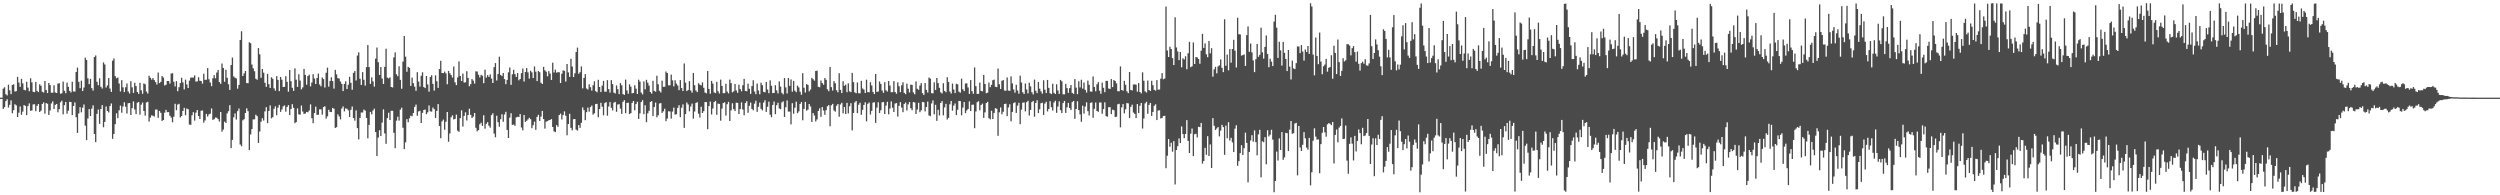 <?xml version="1.0" encoding="UTF-8"?>
<svg xmlns="http://www.w3.org/2000/svg" width="1920" height="150">
  <path d="M0 75.000h1v1.000H0zM1 74.989h1v1.000H1zM2 68.068h1v15.593H2zM3 67.003h1v15.318H3zM4 72.326h1v5.361H4zM5 73.253h1v2.997H5zM6 65.028h1v17.563H6zM7 69.380h1v11.112H7zM8 72.311h1v4.809H8zM9 65.243h1v21.743H9zM10 64.789h1v19.833H10zM11 70.304h1v9.784H11zM12 70.002h1v10.944H12zM13 58.992h1v30.855H13zM14 63.370h1v23.144H14zM15 66.727h1v15.048H15zM16 60.570h1v27.595H16zM17 64.071h1v21.625H17zM18 68.992h1v11.716H18zM19 69.384h1v11.991H19zM20 62.787h1v25.571H20zM21 67.296h1v14.238H21zM22 70.067h1v9.356H22zM23 60.112h1v25.008H23zM24 63.291h1v21.537H24zM25 70.505h1v9.663H25zM26 70.787h1v9.296H26zM27 62.911h1v22.467H27zM28 69.797h1v11.522H28zM29 70.757h1v9.106H29zM30 64.789h1v21.218H30zM31 65.847h1v19.130H31zM32 70.467h1v9.391H32zM33 71.088h1v7.568H33zM34 62.191h1v25.130H34zM35 69.164h1v9.967H35zM36 71.494h1v8.234H36zM37 63.692h1v24.592H37zM38 65.358h1v19.475H38zM39 71.235h1v8.228H39zM40 71.166h1v6.715H40zM41 65.515h1v18.205H41zM42 70.992h1v9.528H42zM43 71.403h1v8.433H43zM44 64.247h1v22.013H44zM45 63.916h1v19.902H45zM46 71.964h1v6.611H46zM47 71.626h1v5.719H47zM48 62.605h1v25.206H48zM49 69.718h1v11.057H49zM50 71.555h1v6.747H50zM51 63.514h1v23.852H51zM52 66.689h1v18.297H52zM53 69.772h1v8.426H53zM54 71.033h1v7.420H54zM55 62.790h1v25.649H55zM56 70.233h1v11.171H56zM57 70.339h1v8.307H57zM58 55.296h1v34.703H58zM59 51.906h1v50.162H59zM60 62.809h1v24.324H60zM61 67.661h1v14.657H61zM62 61.968h1v24.286H62zM63 69.901h1v12.810H63zM64 67.232h1v12.976H64zM65 44.291h1v52.209H65zM66 46.014h1v61.651H66zM67 60.147h1v30.902H67zM68 64.603h1v19.166H68zM69 60.503h1v28.620H69zM70 67.668h1v15.767H70zM71 69.537h1v11.341H71zM72 43.759h1v59.129H72zM73 42.576h1v66.601H73zM74 62.847h1v24.614H74zM75 65.417h1v18.733H75zM76 60.136h1v35.033H76zM77 66.614h1v17.109H77zM78 68.008h1v12.755H78zM79 47.919h1v49.813H79zM80 49.501h1v44.127H80zM81 67.211h1v14.556H81zM82 65.574h1v19.674H82zM83 59.978h1v26.381H83zM84 68.007h1v13.430H84zM85 70.540h1v8.947H85zM86 46.599h1v60.024H86zM87 44.889h1v57.968H87zM88 58.480h1v36.891H88zM89 60.132h1v26.903H89zM90 59.477h1v31.247H90zM91 64.148h1v20.608H91zM92 70.270h1v10.847H92zM93 61.546h1v25.033H93zM94 67.090h1v14.709H94zM95 70.682h1v7.868H95zM96 67.033h1v14.934H96zM97 64.106h1v23.092H97zM98 70.313h1v9.006H98zM99 71.827h1v7.272H99zM100 62.363h1v25.961H100zM101 67.050h1v16.029H101zM102 71.346h1v6.541H102zM103 63.527h1v20.607H103zM104 66.111h1v21.523H104zM105 70.679h1v8.195H105zM106 72.105h1v6.181H106zM107 63.596h1v24.426H107zM108 69.388h1v11.020H108zM109 71.969h1v6.798H109zM110 64.111h1v21.116H110zM111 64.701h1v24.079H111zM112 70.275h1v8.435H112zM113 71.832h1v6.359H113zM114 58.205h1v35.200H114zM115 59.743h1v30.573H115zM116 61.138h1v27.429H116zM117 59.965h1v28.975H117zM118 61.546h1v27.957H118zM119 63.069h1v21.116H119zM120 64.927h1v19.190H120zM121 55.773h1v34.714H121zM122 63.850h1v21.405H122zM123 62.867h1v23.741H123zM124 58.396h1v34.485H124zM125 59.560h1v32.588H125zM126 65.625h1v20.913H126zM127 65.075h1v19.325H127zM128 62.184h1v23.972H128zM129 62.201h1v23.913H129zM130 64.205h1v24.660H130zM131 56.539h1v33.804H131zM132 56.233h1v37.667H132zM133 62.791h1v26.880H133zM134 66.343h1v13.364H134zM135 62.298h1v22.396H135zM136 70.040h1v10.269H136zM137 66.950h1v12.755H137zM138 63.867h1v26.297H138zM139 59.681h1v29.435H139zM140 63.284h1v21.954H140zM141 68.671h1v14.103H141zM142 61.173h1v27.329H142zM143 64.835h1v18.493H143zM144 67.600h1v16.339H144zM145 61.922h1v33.733H145zM146 59.601h1v36.317H146zM147 59.609h1v28.962H147zM148 59.523h1v26.646H148zM149 57.933h1v34.690H149zM150 62.689h1v23.845H150zM151 62.484h1v22.055H151zM152 59.326h1v29.772H152zM153 62.024h1v29.437H153zM154 62.267h1v22.790H154zM155 64.261h1v20.555H155zM156 56.648h1v37.571H156zM157 61.340h1v31.139H157zM158 61.201h1v26.279H158zM159 52.316h1v37.161H159zM160 60.895h1v26.974H160zM161 63.394h1v23.883H161zM162 66.180h1v17.146H162zM163 60.092h1v31.985H163zM164 57.713h1v33.821H164zM165 60.152h1v30.107H165zM166 55.723h1v34.715H166zM167 53.691h1v37.780H167zM168 63.020h1v30.308H168zM169 64.432h1v21.606H169zM170 48.811h1v52.319H170zM171 52.189h1v47.292H171zM172 62.763h1v30.629H172zM173 53.532h1v40.893H173zM174 59.682h1v27.387H174zM175 64.706h1v20.670H175zM176 69.082h1v11.714H176zM177 49.931h1v63.827H177zM178 44.182h1v63.212H178zM179 58.716h1v31.374H179zM180 59.655h1v27.433H180zM181 60.188h1v31.618H181zM182 68.119h1v17.230H182zM183 65.252h1v18.116H183zM184 30.668h1v80.348H184zM185 24.005h1v88.340H185zM186 58.345h1v34.091H186zM187 56.384h1v35.171H187zM188 54.513h1v32.296H188zM189 63.785h1v19.401H189zM190 63.912h1v21.464H190zM191 32.510h1v82.719H191zM192 33.158h1v70.135H192zM193 49.580h1v49.545H193zM194 52.490h1v39.208H194zM195 54.724h1v36.943H195zM196 60.473h1v27.638H196zM197 61.229h1v27.957H197zM198 36.907h1v72.871H198zM199 41.722h1v59.319H199zM200 59.760h1v33.733H200zM201 52.994h1v37.820H201zM202 55.785h1v36.838H202zM203 63.616h1v21.928H203zM204 66.692h1v15.637H204zM205 56.743h1v37.836H205zM206 64.648h1v20.576H206zM207 67.572h1v13.354H207zM208 59.362h1v31.534H208zM209 60.517h1v29.482H209zM210 67.822h1v15.731H210zM211 69.645h1v12.028H211zM212 58.459h1v30.046H212zM213 61.399h1v21.301H213zM214 70.010h1v10.537H214zM215 59.090h1v26.837H215zM216 61.196h1v22.863H216zM217 66.818h1v14.906H217zM218 66.714h1v14.213H218zM219 58.521h1v27.260H219zM220 62.844h1v19.331H220zM221 70.403h1v10.330H221zM222 53.751h1v34.596H222zM223 62.345h1v21.397H223zM224 67.434h1v12.569H224zM225 69.818h1v12.955H225zM226 52.488h1v42.153H226zM227 61.172h1v32.585H227zM228 66.781h1v16.406H228zM229 57.011h1v30.827H229zM230 61.885h1v26.170H230zM231 68.624h1v12.450H231zM232 67.132h1v18.539H232zM233 52.941h1v34.579H233zM234 57.540h1v29.661H234zM235 65.100h1v20.851H235zM236 58.403h1v27.808H236zM237 57.327h1v27.516H237zM238 66.364h1v13.798H238zM239 63.370h1v27.411H239zM240 56.972h1v37.654H240zM241 60.305h1v26.455H241zM242 64.522h1v17.395H242zM243 59.928h1v28.273H243zM244 56.540h1v31.551H244zM245 64.870h1v19.128H245zM246 66.291h1v17.651H246zM247 59.522h1v28.561H247zM248 60.781h1v21.455H248zM249 67.226h1v14.411H249zM250 55.863h1v35.259H250zM251 51.980h1v37.351H251zM252 66.584h1v17.730H252zM253 62.165h1v23.777H253zM254 59.338h1v26.708H254zM255 62.333h1v20.579H255zM256 68.027h1v15.480H256zM257 53.683h1v44.588H257zM258 57.124h1v40.583H258zM259 60.029h1v27.782H259zM260 60.356h1v29.093H260zM261 62.601h1v29.084H261zM262 64.460h1v18.895H262zM263 69.924h1v11.829H263zM264 64.442h1v21.111H264zM265 62.488h1v20.771H265zM266 68.352h1v15.229H266zM267 65.066h1v19.743H267zM268 58.977h1v30.861H268zM269 63.606h1v20.709H269zM270 68.939h1v12.885H270zM271 55.946h1v34.724H271zM272 54.595h1v38.083H272zM273 61.820h1v22.950H273zM274 42.648h1v55.756H274zM275 40.198h1v66.838H275zM276 60.544h1v30.036H276zM277 65.205h1v21.193H277zM278 55.399h1v31.016H278zM279 61.276h1v22.907H279zM280 65.738h1v19.249H280zM281 51.523h1v39.059H281zM282 34.595h1v71.632H282zM283 51.497h1v44.388H283zM284 64.435h1v21.509H284zM285 59.446h1v28.376H285zM286 62.539h1v22.313H286zM287 66.489h1v16.980H287zM288 45.080h1v56.361H288zM289 36.530h1v83.321H289zM290 47.749h1v57.925H290zM291 57.550h1v42.461H291zM292 51.482h1v53.037H292zM293 60.308h1v33.869H293zM294 64.471h1v19.549H294zM295 51.340h1v51.092H295zM296 37.440h1v73.004H296zM297 59.590h1v31.134H297zM298 60.270h1v26.310H298zM299 59.407h1v32.767H299zM300 66.826h1v18.285H300zM301 67.160h1v17.951H301zM302 44.061h1v57.917H302zM303 40.220h1v73.606H303zM304 57.017h1v35.671H304zM305 58.509h1v31.131H305zM306 50.890h1v41.727H306zM307 61.334h1v22.914H307zM308 68.146h1v14.556H308zM309 47.327h1v50.793H309zM310 27.650h1v86.877H310zM311 43.542h1v65.779H311zM312 55.112h1v36.374H312zM313 51.344h1v42.532H313zM314 52.098h1v38.773H314zM315 65.990h1v22.821H315zM316 59.574h1v29.738H316zM317 63.916h1v22.884H317zM318 66.559h1v15.528H318zM319 69.738h1v10.601H319zM320 55.473h1v33.398H320zM321 62.637h1v22.964H321zM322 66.522h1v18.554H322zM323 58.165h1v36.277H323zM324 55.494h1v31.172H324zM325 66.802h1v17.661H325zM326 67.641h1v16.466H326zM327 58.355h1v29.370H327zM328 64.865h1v21.389H328zM329 70.376h1v10.622H329zM330 59.067h1v26.442H330zM331 57.754h1v28.030H331zM332 64.414h1v18.196H332zM333 69.569h1v14.291H333zM334 57.853h1v32.744H334zM335 62.434h1v22.738H335zM336 67.488h1v12.421H336zM337 53.039h1v43.744H337zM338 46.696h1v59.462H338zM339 56.068h1v37.169H339zM340 56.187h1v35.657H340zM341 54.971h1v44.644H341zM342 56.387h1v37.080H342zM343 64.715h1v21.278H343zM344 54.487h1v54.351H344zM345 56.277h1v46.233H345zM346 57.628h1v32.417H346zM347 59.569h1v28.984H347zM348 51.099h1v40.581H348zM349 63.234h1v28.127H349zM350 65.374h1v22.671H350zM351 59.502h1v40.829H351zM352 47.167h1v54.127H352zM353 58.385h1v32.353H353zM354 62.221h1v22.522H354zM355 56.523h1v40.700H355zM356 63.367h1v25.614H356zM357 63.256h1v23.013H357zM358 54.682h1v37.827H358zM359 59.846h1v28.506H359zM360 66.277h1v17.248H360zM361 64.612h1v23.624H361zM362 60.722h1v29.932H362zM363 61.889h1v27.649H363zM364 64.206h1v22.585H364zM365 54.787h1v43.381H365zM366 54.928h1v45.916H366zM367 57.409h1v42.488H367zM368 59.467h1v35.948H368zM369 57.487h1v36.797H369zM370 58.125h1v38.567H370zM371 63.891h1v24.622H371zM372 53.491h1v45.302H372zM373 59.621h1v35.459H373zM374 57.726h1v36.148H374zM375 59.020h1v37.528H375zM376 57.116h1v40.917H376zM377 60.324h1v28.099H377zM378 63.754h1v23.275H378zM379 51.557h1v51.039H379zM380 48.424h1v57.020H380zM381 61.798h1v27.072H381zM382 56.835h1v37.019H382zM383 43.529h1v53.827H383zM384 57.553h1v34.064H384zM385 58.405h1v29.373H385zM386 56.070h1v37.466H386zM387 60.737h1v27.192H387zM388 64.681h1v21.160H388zM389 61.400h1v38.374H389zM390 55.528h1v50.449H390zM391 51.808h1v38.578H391zM392 65.157h1v21.788H392zM393 57.016h1v38.952H393zM394 53.615h1v42.019H394zM395 56.944h1v39.657H395zM396 59.102h1v31.065H396zM397 56.065h1v33.655H397zM398 61.683h1v28.174H398zM399 60.679h1v26.907H399zM400 56.145h1v41.779H400zM401 52.627h1v47.467H401zM402 62.636h1v25.695H402zM403 55.311h1v38.263H403zM404 52.279h1v40.494H404zM405 55.539h1v36.180H405zM406 60.346h1v30.129H406zM407 54.302h1v37.251H407zM408 55.545h1v42.891H408zM409 59.927h1v36.246H409zM410 51.024h1v42.402H410zM411 55.049h1v44.659H411zM412 62.235h1v27.494H412zM413 54.507h1v33.651H413zM414 55.440h1v37.485H414zM415 63.555h1v25.990H415zM416 64.506h1v20.667H416zM417 51.325h1v40.144H417zM418 53.967h1v44.790H418zM419 55.070h1v38.384H419zM420 58.588h1v34.426H420zM421 54.640h1v37.668H421zM422 56.472h1v35.643H422zM423 61.402h1v30.030H423zM424 48.146h1v49.411H424zM425 55.631h1v45.255H425zM426 53.499h1v47.979H426zM427 55.800h1v40.323H427zM428 55.455h1v41.951H428zM429 55.480h1v32.908H429zM430 63.754h1v23.480H430zM431 56.626h1v35.114H431zM432 54.051h1v34.330H432zM433 54.447h1v31.099H433zM434 62.626h1v26.279H434zM435 49.144h1v54.739H435zM436 55.621h1v39.648H436zM437 59.023h1v28.377H437zM438 45.151h1v53.036H438zM439 51.051h1v49.045H439zM440 59.157h1v32.376H440zM441 56.307h1v35.106H441zM442 39.872h1v59.717H442zM443 36.554h1v63.723H443zM444 56.697h1v39.354H444zM445 55.445h1v42.756H445zM446 50.972h1v43.336H446zM447 67.910h1v14.612H447zM448 59.802h1v24.748H448zM449 56.955h1v35.339H449zM450 67.922h1v18.259H450zM451 68.780h1v13.880H451zM452 64.770h1v20.923H452zM453 66.977h1v15.281H453zM454 69.592h1v11.446H454zM455 65.495h1v22.562H455zM456 62.403h1v24.600H456zM457 69.995h1v9.931H457zM458 70.872h1v8.824H458zM459 61.306h1v28.725H459zM460 66.812h1v16.969H460zM461 70.685h1v8.255H461zM462 65.745h1v16.217H462zM463 62.108h1v26.456H463zM464 70.364h1v8.852H464zM465 70.446h1v7.987H465zM466 61.521h1v27.315H466zM467 68.421h1v13.383H467zM468 71.096h1v7.270H468zM469 61.524h1v21.305H469zM470 64.630h1v20.218H470zM471 71.128h1v7.793H471zM472 71.806h1v6.453H472zM473 65.608h1v20.260H473zM474 68.501h1v11.719H474zM475 72.303h1v7.708H475zM476 63.870h1v19.596H476zM477 65.502h1v21.973H477zM478 72.314h1v5.856H478zM479 72.837h1v4.093H479zM480 61.134h1v25.808H480zM481 69.422h1v9.621H481zM482 71.973h1v6.909H482zM483 64.777h1v22.812H483zM484 66.564h1v20.307H484zM485 71.678h1v7.388H485zM486 71.378h1v6.179H486zM487 65.503h1v19.167H487zM488 68.082h1v11.861H488zM489 72.187h1v6.017H489zM490 61.203h1v30.162H490zM491 62.734h1v24.372H491zM492 71.143h1v7.244H492zM493 72.484h1v4.465H493zM494 62.517h1v25.197H494zM495 68.610h1v12.227H495zM496 61.280h1v32.545H496zM497 63.486h1v23.549H497zM498 65.696h1v19.420H498zM499 70.685h1v7.592H499zM500 71.962h1v5.715H500zM501 62.069h1v27.049H501zM502 69.830h1v12.417H502zM503 70.474h1v8.318H503zM504 58.178h1v31.859H504zM505 64.643h1v23.899H505zM506 69.759h1v9.761H506zM507 70.991h1v8.151H507zM508 61.940h1v24.740H508zM509 66.691h1v18.836H509zM510 66.628h1v16.873H510zM511 54.963h1v38.120H511zM512 56.040h1v35.012H512zM513 65.515h1v19.922H513zM514 65.548h1v20.073H514zM515 57.308h1v33.763H515zM516 61.683h1v24.052H516zM517 66.293h1v16.325H517zM518 61.656h1v26.410H518zM519 64.213h1v23.503H519zM520 65.708h1v17.158H520zM521 69.214h1v11.593H521zM522 61.488h1v28.537H522zM523 67.623h1v15.092H523zM524 69.876h1v10.290H524zM525 48.766h1v49.421H525zM526 63.504h1v24.169H526zM527 69.923h1v8.826H527zM528 69.129h1v11.083H528zM529 62.333h1v23.148H529zM530 69.453h1v12.324H530zM531 71.136h1v8.431H531zM532 56.024h1v35.093H532zM533 65.418h1v20.252H533zM534 69.521h1v9.559H534zM535 70.748h1v7.727H535zM536 63.923h1v23.382H536zM537 65.013h1v25.254H537zM538 65.562h1v16.428H538zM539 63.280h1v23.500H539zM540 67.388h1v18.022H540zM541 71.054h1v7.352H541zM542 71.692h1v6.727H542zM543 54.495h1v44.732H543zM544 68.322h1v13.133H544zM545 71.932h1v6.035H545zM546 62.124h1v25.802H546zM547 64.191h1v19.157H547zM548 70.986h1v7.418H548zM549 71.529h1v5.949H549zM550 62.865h1v25.298H550zM551 70.098h1v9.490H551zM552 71.765h1v8.060H552zM553 61.151h1v31.523H553zM554 66.000h1v17.422H554zM555 71.581h1v7.569H555zM556 71.510h1v7.077H556zM557 64.283h1v24.507H557zM558 70.277h1v9.765H558zM559 71.733h1v6.516H559zM560 61.111h1v31.821H560zM561 63.853h1v20.925H561zM562 70.908h1v8.378H562zM563 70.166h1v13.645H563zM564 64.507h1v20.783H564zM565 69.473h1v9.364H565zM566 71.255h1v7.782H566zM567 65.027h1v22.549H567zM568 68.407h1v15.388H568zM569 70.130h1v8.526H569zM570 65.430h1v18.683H570zM571 60.579h1v27.968H571zM572 69.859h1v9.293H572zM573 70.100h1v7.608H573zM574 64.244h1v22.386H574zM575 68.189h1v13.045H575zM576 72.114h1v6.693H576zM577 66.148h1v17.518H577zM578 61.636h1v23.113H578zM579 70.314h1v9.315H579zM580 72.362h1v5.018H580zM581 64.157h1v21.733H581zM582 69.463h1v12.536H582zM583 72.377h1v6.435H583zM584 63.534h1v20.020H584zM585 65.458h1v19.320H585zM586 70.538h1v8.243H586zM587 70.903h1v6.077H587zM588 62.946h1v23.017H588zM589 68.748h1v13.203H589zM590 71.598h1v6.491H590zM591 61.679h1v26.390H591zM592 65.859h1v24.196H592zM593 71.479h1v9.112H593zM594 71.348h1v6.620H594zM595 65.451h1v22.235H595zM596 69.439h1v11.347H596zM597 71.745h1v7.141H597zM598 62.521h1v20.802H598zM599 66.533h1v17.317H599zM600 71.269h1v7.360H600zM601 72.445h1v5.382H601zM602 59.965h1v29.840H602zM603 67.138h1v15.232H603zM604 71.771h1v5.391H604zM605 59.888h1v25.841H605zM606 65.930h1v19.754H606zM607 61.042h1v34.489H607zM608 70.383h1v8.874H608zM609 62.101h1v25.263H609zM610 69.642h1v13.076H610zM611 70.830h1v7.244H611zM612 65.734h1v21.218H612zM613 67.131h1v18.414H613zM614 70.397h1v9.491H614zM615 72.742h1v5.688H615zM616 56.214h1v36.155H616zM617 67.357h1v16.321H617zM618 71.056h1v7.168H618zM619 64.553h1v20.373H619zM620 65.225h1v18.951H620zM621 70.140h1v9.759H621zM622 68.787h1v12.989H622zM623 59.816h1v33.856H623zM624 60.802h1v26.037H624zM625 61.965h1v26.771H625zM626 54.472h1v38.742H626zM627 54.272h1v37.466H627zM628 66.671h1v18.501H628zM629 67.043h1v16.147H629zM630 61.845h1v27.855H630zM631 63.810h1v18.395H631zM632 65.057h1v19.858H632zM633 59.957h1v28.212H633zM634 61.275h1v23.383H634zM635 68.557h1v13.109H635zM636 70.023h1v10.691H636zM637 51.410h1v45.551H637zM638 66.894h1v14.002H638zM639 69.525h1v10.247H639zM640 62.287h1v22.536H640zM641 63.932h1v21.776H641zM642 69.273h1v11.950H642zM643 70.872h1v9.069H643zM644 56.195h1v33.473H644zM645 68.994h1v11.244H645zM646 71.489h1v7.443H646zM647 62.394h1v24.620H647zM648 65.907h1v16.313H648zM649 65.049h1v22.521H649zM650 70.810h1v8.170H650zM651 64.002h1v23.140H651zM652 70.161h1v11.462H652zM653 70.753h1v8.506H653zM654 55.984h1v44.182H654zM655 63.055h1v23.709H655zM656 70.928h1v7.788H656zM657 71.622h1v5.921H657zM658 63.333h1v23.531H658zM659 71.562h1v8.853H659zM660 71.704h1v7.200H660zM661 62.069h1v26.106H661zM662 67.961h1v16.427H662zM663 68.756h1v11.833H663zM664 71.422h1v7.156H664zM665 61.200h1v32.000H665zM666 70.776h1v8.936H666zM667 70.884h1v7.864H667zM668 63.134h1v24.832H668zM669 65.613h1v19.555H669zM670 70.593h1v8.253H670zM671 72.222h1v6.320H671zM672 56.837h1v37.542H672zM673 70.613h1v12.022H673zM674 70.242h1v8.286H674zM675 62.569h1v24.286H675zM676 64.449h1v20.224H676zM677 69.477h1v9.108H677zM678 71.257h1v7.135H678zM679 63.085h1v24.485H679zM680 69.308h1v11.781H680zM681 70.308h1v7.851H681zM682 62.229h1v25.578H682zM683 65.759h1v17.575H683zM684 70.876h1v7.004H684zM685 70.752h1v11.999H685zM686 62.326h1v23.701H686zM687 70.685h1v8.839H687zM688 71.965h1v7.193H688zM689 63.248h1v26.276H689zM690 66.254h1v15.067H690zM691 70.812h1v7.611H691zM692 65.491h1v17.144H692zM693 63.250h1v22.907H693zM694 71.306h1v8.509H694zM695 72.362h1v6.400H695zM696 64.197h1v20.652H696zM697 68.077h1v12.100H697zM698 71.011h1v7.351H698zM699 64.951h1v18.220H699zM700 65.237h1v19.391H700zM701 70.982h1v7.389H701zM702 72.383h1v6.313H702zM703 62.490h1v25.077H703zM704 68.160h1v15.892H704zM705 68.957h1v9.981H705zM706 65.663h1v20.488H706zM707 63.861h1v20.897H707zM708 71.529h1v6.778H708zM709 72.923h1v5.600H709zM710 63.767h1v21.789H710zM711 69.028h1v13.126H711zM712 71.082h1v6.971H712zM713 59.540h1v29.160H713zM714 60.431h1v28.795H714zM715 71.573h1v7.877H715zM716 71.661h1v5.423H716zM717 63.223h1v24.581H717zM718 69.083h1v11.428H718zM719 59.922h1v32.889H719zM720 63.805h1v20.528H720zM721 67.409h1v21.263H721zM722 70.929h1v8.176H722zM723 71.793h1v5.804H723zM724 63.875h1v24.709H724zM725 69.849h1v12.612H725zM726 70.869h1v8.920H726zM727 59.293h1v32.497H727zM728 62.942h1v27.582H728zM729 70.279h1v9.824H729zM730 71.856h1v5.698H730zM731 64.177h1v20.793H731zM732 68.721h1v12.372H732zM733 71.478h1v7.994H733zM734 64.285h1v24.103H734zM735 64.781h1v19.552H735zM736 70.421h1v7.102H736zM737 71.187h1v6.493H737zM738 60.388h1v28.127H738zM739 68.541h1v14.115H739zM740 69.995h1v8.404H740zM741 64.140h1v22.753H741zM742 64.010h1v20.849H742zM743 67.173h1v16.520H743zM744 72.164h1v5.705H744zM745 61.484h1v23.832H745zM746 70.013h1v10.476H746zM747 72.001h1v8.308H747zM748 51.834h1v46.607H748zM749 66.133h1v19.458H749zM750 72.164h1v6.348H750zM751 72.115h1v5.599H751zM752 63.461h1v21.255H752zM753 69.825h1v10.824H753zM754 70.161h1v9.397H754zM755 57.551h1v32.976H755zM756 64.475h1v21.870H756zM757 71.552h1v7.610H757zM758 71.182h1v7.040H758zM759 63.408h1v27.375H759zM760 66.946h1v24.691H760zM761 65.126h1v19.900H761zM762 61.593h1v29.801H762zM763 61.139h1v25.574H763zM764 66.635h1v16.467H764zM765 66.901h1v16.631H765zM766 52.634h1v51.644H766zM767 64.715h1v21.571H767zM768 68.291h1v14.204H768zM769 62.073h1v25.702H769zM770 61.468h1v24.324H770zM771 69.552h1v10.330H771zM772 69.697h1v9.926H772zM773 59.502h1v29.675H773zM774 69.533h1v12.982H774zM775 69.770h1v10.317H775zM776 58.697h1v34.505H776zM777 64.035h1v21.939H777zM778 68.722h1v10.474H778zM779 71.178h1v7.384H779zM780 65.101h1v21.648H780zM781 69.490h1v11.597H781zM782 71.922h1v7.047H782zM783 58.060h1v37.328H783zM784 63.360h1v20.863H784zM785 70.847h1v8.073H785zM786 72.167h1v6.493H786zM787 64.084h1v21.482H787zM788 68.716h1v9.785H788zM789 71.735h1v5.684H789zM790 63.548h1v25.172H790zM791 66.278h1v18.144H791zM792 70.884h1v7.548H792zM793 72.481h1v5.028H793zM794 61.110h1v28.555H794zM795 69.751h1v9.359H795zM796 71.545h1v5.460H796zM797 62.927h1v23.933H797zM798 68.091h1v15.813H798zM799 70.213h1v9.099H799zM800 71.941h1v6.939H800zM801 61.628h1v26.625H801zM802 68.857h1v10.718H802zM803 71.498h1v6.697H803zM804 61.391h1v24.147H804zM805 67.498h1v16.191H805zM806 71.556h1v6.169H806zM807 72.259h1v10.050H807zM808 64.287h1v20.588H808zM809 71.253h1v7.469H809zM810 72.178h1v5.206H810zM811 64.728h1v21.891H811zM812 69.490h1v12.336H812zM813 72.103h1v5.726H813zM814 61.413h1v23.198H814zM815 62.465h1v24.365H815zM816 72.435h1v6.709H816zM817 72.436h1v5.058H817zM818 64.357h1v22.386H818zM819 67.657h1v14.797H819zM820 71.250h1v7.812H820zM821 67.709h1v15.238H821zM822 65.279h1v19.243H822zM823 71.325h1v7.089H823zM824 72.077h1v5.429H824zM825 60.720h1v30.520H825zM826 67.285h1v16.429H826zM827 72.358h1v5.398H827zM828 62.403h1v22.118H828zM829 67.123h1v20.759H829zM830 61.217h1v32.338H830zM831 68.032h1v13.103H831zM832 63.409h1v23.829H832zM833 69.009h1v12.821H833zM834 71.074h1v7.514H834zM835 61.903h1v23.496H835zM836 65.123h1v23.575H836zM837 70.230h1v8.760H837zM838 70.382h1v8.258H838zM839 58.736h1v31.729H839zM840 66.755h1v16.801H840zM841 70.114h1v8.633H841zM842 64.736h1v20.520H842zM843 63.083h1v22.762H843zM844 69.653h1v9.083H844zM845 71.984h1v6.730H845zM846 63.434h1v23.911H846zM847 67.420h1v16.361H847zM848 70.817h1v7.766H848zM849 62.110h1v27.081H849zM850 62.091h1v27.531H850zM851 67.956h1v14.378H851zM852 68.376h1v13.908H852zM853 60.709h1v26.931H853zM854 66.843h1v17.365H854zM855 61.500h1v23.189H855zM856 62.251h1v27.665H856zM857 64.085h1v25.505H857zM858 70.033h1v10.038H858zM859 70.077h1v9.650H859zM860 50.983h1v46.812H860zM861 69.136h1v13.356H861zM862 69.703h1v10.233H862zM863 62.104h1v24.914H863zM864 65.075h1v18.901H864zM865 70.163h1v8.982H865zM866 71.551h1v7.883H866zM867 55.309h1v35.357H867zM868 69.114h1v12.966H868zM869 69.486h1v10.911H869zM870 64.922h1v21.501H870zM871 64.778h1v22.648H871zM872 65.004h1v25.689H872zM873 70.386h1v9.557H873zM874 63.808h1v23.006H874zM875 70.660h1v10.552H875zM876 71.741h1v7.377H876zM877 55.551h1v43.160H877zM878 61.994h1v29.021H878zM879 70.188h1v9.242H879zM880 71.047h1v7.125H880zM881 61.845h1v25.536H881zM882 69.182h1v11.367H882zM883 69.863h1v9.188H883zM884 62.049h1v26.970H884zM885 65.441h1v20.512H885zM886 68.963h1v12.233H886zM887 69.622h1v10.491H887zM888 61.537h1v30.673H888zM889 68.890h1v16.018H889zM890 68.785h1v15.951H890zM891 60.403h1v30.570H891zM892 56.151h1v34.432H892zM893 60.883h1v28.187H893zM894 60.318h1v28.619H894zM895 5.031h1v124.157H895zM896 38.761h1v80.849H896zM897 43.798h1v62.983H897zM898 35.870h1v76.835H898zM899 37.634h1v71.961H899zM900 44.628h1v71.848H900zM901 49.966h1v58.429H901zM902 13.261h1v128.423H902zM903 36.437h1v78.767H903zM904 39.508h1v72.775H904zM905 46.175h1v60.188H905zM906 39.864h1v70.031H906zM907 51.684h1v45.416H907zM908 44.789h1v58.191H908zM909 45.678h1v60.447H909zM910 43.203h1v59.708H910zM911 53.171h1v39.111H911zM912 40.888h1v67.309H912zM913 32.113h1v85.385H913zM914 51.615h1v51.021H914zM915 50.900h1v47.791H915zM916 32.597h1v87.330H916zM917 49.157h1v53.951H917zM918 43.846h1v58.871H918zM919 44.087h1v61.473H919zM920 45.309h1v52.055H920zM921 48.959h1v48.675H921zM922 38.949h1v55.469H922zM923 26.025h1v99.631H923zM924 36.759h1v86.872H924zM925 33.312h1v80.192H925zM926 41.681h1v77.218H926zM927 43.918h1v60.686H927zM928 31.458h1v88.361H928zM929 40.971h1v69.938H929zM930 37.028h1v91.996H930zM931 58.866h1v31.842H931zM932 53.264h1v43.326H932zM933 51.373h1v48.436H933zM934 56.301h1v42.356H934zM935 51.017h1v46.554H935zM936 50.199h1v54.546H936zM937 45.610h1v54.710H937zM938 52.051h1v43.850H938zM939 55.384h1v42.256H939zM940 14.791h1v104.087H940zM941 50.493h1v45.974H941zM942 41.910h1v64.282H942zM943 54.030h1v39.822H943zM944 37.695h1v70.214H944zM945 48.125h1v57.769H945zM946 37.644h1v71.727H946zM947 30.580h1v86.193H947zM948 38.901h1v59.928H948zM949 51.793h1v44.398H949zM950 13.641h1v113.699H950zM951 26.248h1v97.509H951zM952 26.484h1v91.113H952zM953 42.721h1v68.810H953zM954 42.353h1v76.685H954zM955 41.801h1v72.004H955zM956 50.630h1v51.242H956zM957 26.966h1v82.731H957zM958 20.299h1v119.729H958zM959 39.795h1v76.884H959zM960 33.420h1v74.440H960zM961 40.244h1v63.571H961zM962 46.367h1v62.436H962zM963 55.400h1v44.728H963zM964 45.454h1v63.692H964zM965 33.760h1v85.554H965zM966 43.647h1v59.577H966zM967 42.112h1v57.560H967zM968 21.321h1v114.847H968zM969 40.140h1v68.357H969zM970 44.992h1v64.275H970zM971 36.054h1v69.340H971zM972 27.236h1v98.945H972zM973 41.421h1v58.604H973zM974 51.596h1v53.151H974zM975 45.054h1v58.386H975zM976 47.306h1v52.364H976zM977 50.754h1v56.455H977zM978 16.587h1v131.070H978zM979 11.367h1v127.641H979zM980 21.227h1v95.191H980zM981 44.485h1v78.816H981zM982 32.051h1v74.241H982zM983 38.675h1v76.474H983zM984 50.360h1v51.050H984zM985 32.208h1v90.514H985zM986 40.558h1v80.317H986zM987 45.251h1v56.786H987zM988 54.569h1v47.723H988zM989 38.402h1v77.625H989zM990 51.126h1v48.471H990zM991 61.052h1v31.861H991zM992 46.553h1v56.136H992zM993 52.545h1v49.745H993zM994 53.068h1v41.800H994zM995 48.508h1v45.878H995zM996 35.642h1v99.053H996zM997 35.761h1v61.025H997zM998 40.793h1v72.446H998zM999 34.632h1v81.323H999zM1000 39.571h1v71.617H1000zM1001 46.559h1v54.932H1001zM1002 38.003h1v68.295H1002zM1003 39.949h1v73.410H1003zM1004 35.347h1v79.573H1004zM1005 41.382h1v64.507H1005zM1006 2.502h1v139.896H1006zM1007 5.006h1v127.308H1007zM1008 41.918h1v66.175H1008zM1009 57.878h1v40.674H1009zM1010 28.769h1v76.145H1010zM1011 42.960h1v64.319H1011zM1012 49.322h1v57.739H1012zM1013 25.055h1v107.954H1013zM1014 47.310h1v63.386H1014zM1015 57.030h1v44.953H1015zM1016 50.907h1v46.650H1016zM1017 49.566h1v52.137H1017zM1018 45.283h1v59.654H1018zM1019 55.065h1v40.431H1019zM1020 52.081h1v42.475H1020zM1021 51.516h1v43.584H1021zM1022 42.452h1v53.683H1022zM1023 60.478h1v33.243H1023zM1024 35.092h1v90.448H1024zM1025 40.630h1v62.985H1025zM1026 56.880h1v42.601H1026zM1027 30.368h1v79.015H1027zM1028 47.736h1v50.283H1028zM1029 58.307h1v38.336H1029zM1030 54.439h1v36.473H1030zM1031 44.713h1v62.067H1031zM1032 47.193h1v59.338H1032zM1033 46.292h1v50.100H1033zM1034 33.921h1v89.437H1034zM1035 33.963h1v99.486H1035zM1036 34.958h1v75.510H1036zM1037 42.515h1v63.008H1037zM1038 36.973h1v73.375H1038zM1039 35.384h1v87.844H1039zM1040 40.030h1v64.320H1040zM1041 47.344h1v68.970H1041zM1042 39.576h1v68.652H1042zM1043 48.989h1v50.453H1043zM1044 54.245h1v47.950H1044zM1045 48.495h1v62.300H1045zM1046 47.385h1v50.788H1046zM1047 48.972h1v55.601H1047zM1048 45.446h1v58.573H1048zM1049 50.180h1v52.023H1049zM1050 50.532h1v40.858H1050zM1051 48.669h1v55.681H1051zM1052 11.451h1v114.538H1052zM1053 35.474h1v75.533H1053zM1054 45.323h1v60.849H1054zM1055 40.709h1v94.628H1055zM1056 30.276h1v75.978H1056zM1057 34.165h1v77.216H1057zM1058 38.624h1v64.858H1058zM1059 43.501h1v63.251H1059zM1060 50.916h1v41.126H1060zM1061 57.711h1v31.527H1061zM1062 22.467h1v109.930H1062zM1063 23.778h1v104.296H1063zM1064 29.874h1v93.735H1064zM1065 44.093h1v68.847H1065zM1066 38.257h1v78.256H1066zM1067 44.100h1v66.285H1067zM1068 53.598h1v46.315H1068zM1069 20.962h1v105.074H1069zM1070 11.584h1v122.244H1070zM1071 47.054h1v56.865H1071zM1072 54.023h1v45.647H1072zM1073 49.507h1v64.237H1073zM1074 53.281h1v39.293H1074zM1075 49.683h1v51.096H1075zM1076 27.924h1v80.943H1076zM1077 19.379h1v95.925H1077zM1078 37.949h1v72.774H1078zM1079 17.713h1v89.023H1079zM1080 32.402h1v81.554H1080zM1081 42.710h1v61.354H1081zM1082 44.434h1v64.378H1082zM1083 31.377h1v99.702H1083zM1084 17.042h1v111.392H1084zM1085 30.266h1v80.978H1085zM1086 26.226h1v80.858H1086zM1087 43.354h1v66.183H1087zM1088 49.799h1v64.444H1088zM1089 52.906h1v42.621H1089zM1090 5.960h1v141.685H1090zM1091 2.679h1v131.446H1091zM1092 19.709h1v106.623H1092zM1093 34.919h1v73.506H1093zM1094 39.266h1v71.554H1094zM1095 43.428h1v62.277H1095zM1096 48.460h1v54.315H1096zM1097 21.494h1v102.524H1097zM1098 48.018h1v69.756H1098zM1099 44.647h1v63.297H1099zM1100 42.731h1v73.377H1100zM1101 34.771h1v70.993H1101zM1102 48.554h1v55.409H1102zM1103 55.647h1v35.570H1103zM1104 45.495h1v58.427H1104zM1105 53.223h1v51.569H1105zM1106 50.289h1v44.205H1106zM1107 30.894h1v78.593H1107zM1108 16.069h1v113.855H1108zM1109 40.008h1v70.542H1109zM1110 47.473h1v58.553H1110zM1111 26.112h1v96.313H1111zM1112 43.406h1v66.888H1112zM1113 35.392h1v70.751H1113zM1114 46.218h1v62.024H1114zM1115 33.768h1v82.711H1115zM1116 45.918h1v55.939H1116zM1117 47.864h1v61.320H1117zM1118 8.921h1v126.686H1118zM1119 18.644h1v108.523H1119zM1120 31.011h1v82.371H1120zM1121 41.495h1v64.549H1121zM1122 34.994h1v81.052H1122zM1123 46.663h1v60.075H1123zM1124 41.053h1v73.154H1124zM1125 13.091h1v133.988H1125zM1126 52.397h1v51.134H1126zM1127 41.048h1v67.994H1127zM1128 45.960h1v61.539H1128zM1129 43.353h1v56.355H1129zM1130 52.414h1v43.897H1130zM1131 37.528h1v62.300H1131zM1132 38.918h1v63.018H1132zM1133 53.013h1v46.184H1133zM1134 54.404h1v50.399H1134zM1135 34.853h1v71.149H1135zM1136 46.833h1v72.805H1136zM1137 52.752h1v43.917H1137zM1138 39.142h1v61.176H1138zM1139 21.417h1v106.635H1139zM1140 45.584h1v59.433H1140zM1141 44.228h1v73.961H1141zM1142 47.833h1v62.929H1142zM1143 31.732h1v75.024H1143zM1144 50.575h1v52.193H1144zM1145 47.048h1v58.618H1145zM1146 6.983h1v124.387H1146zM1147 15.813h1v99.933H1147zM1148 34.513h1v79.327H1148zM1149 42.701h1v74.999H1149zM1150 40.554h1v70.220H1150zM1151 29.245h1v90.774H1151zM1152 51.919h1v47.137H1152zM1153 36.481h1v82.783H1153zM1154 42.060h1v63.395H1154zM1155 53.737h1v43.139H1155zM1156 44.508h1v56.341H1156zM1157 55.390h1v39.023H1157zM1158 46.722h1v60.719H1158zM1159 55.824h1v36.907H1159zM1160 57.063h1v49.658H1160zM1161 53.749h1v42.899H1161zM1162 57.573h1v36.801H1162zM1163 9.502h1v137.579H1163zM1164 27.375h1v80.667H1164zM1165 37.950h1v76.712H1165zM1166 41.721h1v62.815H1166zM1167 17.283h1v115.371H1167zM1168 18.059h1v120.789H1168zM1169 45.787h1v54.720H1169zM1170 38.438h1v87.253H1170zM1171 38.254h1v73.679H1171zM1172 45.431h1v64.883H1172zM1173 30.215h1v87.030H1173zM1174 13.484h1v121.365H1174zM1175 22.682h1v109.734H1175zM1176 42.366h1v70.989H1176zM1177 35.345h1v80.434H1177zM1178 22.357h1v93.189H1178zM1179 42.522h1v58.565H1179zM1180 46.071h1v69.131H1180zM1181 17.357h1v119.224H1181zM1182 29.999h1v92.318H1182zM1183 38.052h1v71.475H1183zM1184 46.750h1v64.399H1184zM1185 39.931h1v68.332H1185zM1186 47.485h1v53.472H1186zM1187 47.943h1v54.716H1187zM1188 28.818h1v102.330H1188zM1189 31.285h1v81.804H1189zM1190 44.520h1v57.005H1190zM1191 27.027h1v100.077H1191zM1192 37.424h1v68.735H1192zM1193 37.857h1v77.886H1193zM1194 43.276h1v66.609H1194zM1195 19.211h1v115.577H1195zM1196 30.545h1v74.754H1196zM1197 33.649h1v69.057H1197zM1198 36.903h1v63.772H1198zM1199 52.902h1v39.185H1199zM1200 50.835h1v50.637H1200zM1201 2.995h1v143.292H1201zM1202 2.744h1v144.512H1202zM1203 7.375h1v128.576H1203zM1204 20.879h1v107.748H1204zM1205 28.436h1v95.218H1205zM1206 34.889h1v76.596H1206zM1207 45.370h1v62.673H1207zM1208 45.352h1v60.190H1208zM1209 32.461h1v91.552H1209zM1210 42.886h1v58.938H1210zM1211 53.185h1v52.392H1211zM1212 49.790h1v59.011H1212zM1213 44.081h1v55.551H1213zM1214 46.767h1v58.588H1214zM1215 51.078h1v40.999H1215zM1216 48.238h1v48.733H1216zM1217 58.851h1v35.604H1217zM1218 57.592h1v36.189H1218zM1219 36.136h1v76.738H1219zM1220 52.360h1v45.111H1220zM1221 41.741h1v62.543H1221zM1222 24.726h1v90.509H1222zM1223 41.700h1v72.103H1223zM1224 37.886h1v73.097H1224zM1225 42.276h1v63.429H1225zM1226 29.449h1v81.754H1226zM1227 40.753h1v68.871H1227zM1228 43.149h1v73.596H1228zM1229 24.236h1v97.912H1229zM1230 29.332h1v103.459H1230zM1231 22.133h1v107.605H1231zM1232 28.778h1v92.399H1232zM1233 42.343h1v61.252H1233zM1234 52.322h1v53.834H1234zM1235 38.787h1v64.714H1235zM1236 30.416h1v109.739H1236zM1237 34.013h1v83.576H1237zM1238 37.713h1v65.461H1238zM1239 37.368h1v61.667H1239zM1240 30.897h1v84.189H1240zM1241 43.339h1v59.978H1241zM1242 35.184h1v66.141H1242zM1243 10.702h1v112.758H1243zM1244 37.863h1v77.335H1244zM1245 43.389h1v64.310H1245zM1246 41.892h1v59.153H1246zM1247 28.161h1v97.717H1247zM1248 41.265h1v69.985H1248zM1249 42.392h1v63.554H1249zM1250 29.246h1v79.225H1250zM1251 35.485h1v81.660H1251zM1252 47.591h1v57.745H1252zM1253 46.384h1v62.818H1253zM1254 28.506h1v78.505H1254zM1255 45.681h1v54.714H1255zM1256 45.525h1v53.648H1256zM1257 14.900h1v114.508H1257zM1258 6.895h1v140.235H1258zM1259 17.016h1v106.009H1259zM1260 25.961h1v113.391H1260zM1261 28.285h1v93.725H1261zM1262 25.156h1v101.642H1262zM1263 19.269h1v110.483H1263zM1264 22.773h1v103.996H1264zM1265 23.200h1v91.110H1265zM1266 46.492h1v62.748H1266zM1267 47.232h1v50.931H1267zM1268 34.292h1v80.573H1268zM1269 33.290h1v89.049H1269zM1270 43.888h1v65.195H1270zM1271 26.209h1v105.773H1271zM1272 29.503h1v85.915H1272zM1273 35.213h1v69.797H1273zM1274 35.736h1v70.545H1274zM1275 23.393h1v89.145H1275zM1276 27.459h1v92.688H1276zM1277 44.757h1v63.814H1277zM1278 35.237h1v74.133H1278zM1279 30.978h1v78.378H1279zM1280 47.177h1v57.953H1280zM1281 33.778h1v78.669H1281zM1282 19.485h1v116.755H1282zM1283 29.152h1v87.000H1283zM1284 43.817h1v71.512H1284zM1285 22.174h1v117.703H1285zM1286 8.036h1v114.678H1286zM1287 15.372h1v104.864H1287zM1288 19.450h1v97.773H1288zM1289 38.782h1v72.959H1289zM1290 38.151h1v82.027H1290zM1291 45.050h1v71.423H1291zM1292 29.946h1v83.800H1292zM1293 37.380h1v84.608H1293zM1294 43.498h1v60.284H1294zM1295 40.731h1v62.349H1295zM1296 45.800h1v66.147H1296zM1297 46.917h1v55.964H1297zM1298 51.129h1v52.126H1298zM1299 22.088h1v100.567H1299zM1300 36.943h1v74.206H1300zM1301 34.144h1v70.637H1301zM1302 50.636h1v62.657H1302zM1303 13.604h1v115.597H1303zM1304 32.855h1v95.565H1304zM1305 34.257h1v75.333H1305zM1306 30.305h1v88.434H1306zM1307 35.603h1v78.271H1307zM1308 42.125h1v68.354H1308zM1309 39.056h1v72.854H1309zM1310 41.981h1v83.425H1310zM1311 41.158h1v73.396H1311zM1312 47.687h1v64.929H1312zM1313 3.044h1v144.500H1313zM1314 4.751h1v130.211H1314zM1315 28.002h1v102.078H1315zM1316 40.327h1v75.790H1316zM1317 33.020h1v90.436H1317zM1318 32.823h1v76.623H1318zM1319 37.197h1v69.998H1319zM1320 39.250h1v70.314H1320zM1321 46.760h1v64.073H1321zM1322 42.424h1v62.769H1322zM1323 49.998h1v77.518H1323zM1324 40.411h1v74.339H1324zM1325 50.176h1v47.521H1325zM1326 52.985h1v40.960H1326zM1327 26.048h1v94.974H1327zM1328 23.644h1v93.163H1328zM1329 40.381h1v74.048H1329zM1330 33.740h1v82.309H1330zM1331 19.450h1v95.769H1331zM1332 28.531h1v82.737H1332zM1333 38.071h1v81.555H1333zM1334 11.963h1v118.696H1334zM1335 33.009h1v78.618H1335zM1336 24.577h1v95.961H1336zM1337 34.415h1v85.210H1337zM1338 33.810h1v86.428H1338zM1339 29.235h1v87.199H1339zM1340 44.118h1v60.633H1340zM1341 7.323h1v134.824H1341zM1342 12.551h1v126.367H1342zM1343 32.633h1v82.592H1343zM1344 30.215h1v86.575H1344zM1345 27.401h1v91.886H1345zM1346 36.354h1v78.647H1346zM1347 42.758h1v66.649H1347zM1348 17.724h1v119.553H1348zM1349 37.726h1v82.258H1349zM1350 39.273h1v70.584H1350zM1351 41.684h1v64.988H1351zM1352 27.077h1v97.882H1352zM1353 43.780h1v70.620H1353zM1354 45.348h1v61.267H1354zM1355 37.730h1v75.377H1355zM1356 42.759h1v59.654H1356zM1357 47.204h1v56.364H1357zM1358 48.650h1v46.434H1358zM1359 33.435h1v80.846H1359zM1360 53.893h1v41.964H1360zM1361 43.269h1v69.207H1361zM1362 9.901h1v120.634H1362zM1363 32.656h1v77.957H1363zM1364 39.222h1v72.435H1364zM1365 30.795h1v73.202H1365zM1366 43.090h1v63.689H1366zM1367 49.009h1v54.565H1367zM1368 47.435h1v54.919H1368zM1369 30.363h1v95.489H1369zM1370 34.942h1v77.625H1370zM1371 42.724h1v67.602H1371zM1372 33.652h1v95.548H1372zM1373 39.395h1v102.791H1373zM1374 14.803h1v103.162H1374zM1375 36.498h1v78.011H1375zM1376 38.472h1v83.648H1376zM1377 47.421h1v60.059H1377zM1378 41.092h1v58.606H1378zM1379 52.454h1v46.192H1379zM1380 53.918h1v43.595H1380zM1381 49.400h1v48.758H1381zM1382 49.285h1v47.324H1382zM1383 34.951h1v85.984H1383zM1384 48.306h1v57.036H1384zM1385 41.769h1v64.715H1385zM1386 14.236h1v105.733H1386zM1387 45.896h1v62.794H1387zM1388 47.204h1v53.295H1388zM1389 43.856h1v59.579H1389zM1390 34.396h1v92.623H1390zM1391 32.834h1v76.193H1391zM1392 48.392h1v66.585H1392zM1393 27.675h1v91.592H1393zM1394 24.784h1v79.407H1394zM1395 46.686h1v51.847H1395zM1396 44.534h1v56.331H1396zM1397 3.379h1v127.406H1397zM1398 24.580h1v91.132H1398zM1399 26.923h1v88.780H1399zM1400 34.219h1v86.811H1400zM1401 34.163h1v81.115H1401zM1402 43.502h1v66.216H1402zM1403 35.106h1v64.574H1403zM1404 10.574h1v135.962H1404zM1405 24.736h1v92.000H1405zM1406 33.494h1v71.430H1406zM1407 23.618h1v117.579H1407zM1408 20.790h1v114.767H1408zM1409 33.273h1v80.080H1409zM1410 25.594h1v94.386H1410zM1411 22.540h1v107.033H1411zM1412 28.915h1v82.662H1412zM1413 43.531h1v60.765H1413zM1414 4.767h1v124.563H1414zM1415 28.609h1v92.185H1415zM1416 32.353h1v83.083H1416zM1417 17.957h1v117.093H1417zM1418 4.488h1v140.906H1418zM1419 25.699h1v93.426H1419zM1420 30.183h1v86.303H1420zM1421 37.131h1v67.573H1421zM1422 44.181h1v60.056H1422zM1423 38.639h1v81.677H1423zM1424 27.286h1v92.485H1424zM1425 2.711h1v142.781H1425zM1426 6.921h1v138.369H1426zM1427 32.166h1v92.275H1427zM1428 19.348h1v100.379H1428zM1429 10.661h1v128.991H1429zM1430 28.703h1v85.194H1430zM1431 16.363h1v90.824H1431zM1432 31.998h1v98.213H1432zM1433 42.279h1v68.906H1433zM1434 47.117h1v58.661H1434zM1435 38.438h1v76.507H1435zM1436 31.522h1v80.252H1436zM1437 51.779h1v54.482H1437zM1438 41.228h1v76.130H1438zM1439 30.868h1v90.975H1439zM1440 41.206h1v58.249H1440zM1441 43.377h1v74.104H1441zM1442 18.249h1v105.941H1442zM1443 31.089h1v91.044H1443zM1444 33.910h1v90.851H1444zM1445 21.723h1v100.315H1445zM1446 12.544h1v120.859H1446zM1447 41.537h1v80.116H1447zM1448 31.735h1v93.205H1448zM1449 20.743h1v106.074H1449zM1450 33.534h1v80.460H1450zM1451 44.691h1v70.951H1451zM1452 3.892h1v142.239H1452zM1453 6.436h1v139.589H1453zM1454 28.796h1v97.801H1454zM1455 40.026h1v66.634H1455zM1456 45.408h1v66.441H1456zM1457 34.471h1v73.823H1457zM1458 40.944h1v71.809H1458zM1459 15.992h1v104.694H1459zM1460 39.353h1v71.521H1460zM1461 48.513h1v47.281H1461zM1462 48.783h1v56.719H1462zM1463 37.746h1v83.274H1463zM1464 30.469h1v71.157H1464zM1465 46.543h1v54.370H1465zM1466 49.406h1v53.451H1466zM1467 38.481h1v64.926H1467zM1468 42.707h1v58.780H1468zM1469 49.094h1v54.863H1469zM1470 38.172h1v77.249H1470zM1471 33.169h1v101.614H1471zM1472 48.103h1v52.955H1472zM1473 35.638h1v85.023H1473zM1474 26.273h1v94.967H1474zM1475 56.737h1v51.523H1475zM1476 44.175h1v52.114H1476zM1477 42.026h1v61.216H1477zM1478 48.655h1v48.567H1478zM1479 47.857h1v65.404H1479zM1480 35.156h1v97.546H1480zM1481 32.068h1v97.394H1481zM1482 46.244h1v67.421H1482zM1483 38.645h1v66.086H1483zM1484 16.177h1v130.325H1484zM1485 27.281h1v84.160H1485zM1486 33.763h1v72.605H1486zM1487 40.231h1v76.906H1487zM1488 40.929h1v74.089H1488zM1489 42.624h1v65.792H1489zM1490 46.876h1v55.140H1490zM1491 35.936h1v84.654H1491zM1492 29.680h1v74.411H1492zM1493 42.708h1v59.467H1493zM1494 16.967h1v117.143H1494zM1495 32.675h1v93.617H1495zM1496 35.071h1v84.324H1496zM1497 38.817h1v75.951H1497zM1498 14.475h1v110.505H1498zM1499 27.423h1v91.817H1499zM1500 45.054h1v63.724H1500zM1501 32.275h1v113.822H1501zM1502 25.362h1v120.759H1502zM1503 26.998h1v100.655H1503zM1504 37.502h1v72.842H1504zM1505 40.511h1v83.119H1505zM1506 30.021h1v81.957H1506zM1507 35.166h1v67.186H1507zM1508 17.560h1v108.952H1508zM1509 14.423h1v121.914H1509zM1510 26.387h1v96.419H1510zM1511 25.038h1v96.327H1511zM1512 34.403h1v98.465H1512zM1513 18.013h1v103.221H1513zM1514 20.554h1v92.225H1514zM1515 30.735h1v103.088H1515zM1516 2.728h1v136.338H1516zM1517 31.870h1v90.109H1517zM1518 26.834h1v95.360H1518zM1519 24.051h1v111.026H1519zM1520 7.820h1v125.247H1520zM1521 33.835h1v81.202H1521zM1522 20.922h1v109.500H1522zM1523 12.595h1v121.574H1523zM1524 15.851h1v108.863H1524zM1525 20.326h1v103.094H1525zM1526 2.851h1v120.771H1526zM1527 38.350h1v86.979H1527zM1528 27.348h1v91.776H1528zM1529 2.636h1v143.041H1529zM1530 2.428h1v145.051H1530zM1531 15.857h1v125.851H1531zM1532 17.409h1v100.181H1532zM1533 2.608h1v127.886H1533zM1534 28.749h1v92.690H1534zM1535 39.977h1v71.823H1535zM1536 2.663h1v138.152H1536zM1537 2.690h1v144.180H1537zM1538 17.059h1v120.273H1538zM1539 18.869h1v115.425H1539zM1540 8.826h1v127.964H1540zM1541 30.168h1v92.355H1541zM1542 37.226h1v97.501H1542zM1543 7.990h1v135.969H1543zM1544 29.873h1v88.970H1544zM1545 33.501h1v92.578H1545zM1546 40.604h1v74.728H1546zM1547 28.834h1v98.015H1547zM1548 31.841h1v81.273H1548zM1549 37.292h1v77.598H1549zM1550 39.470h1v65.630H1550zM1551 34.081h1v81.797H1551zM1552 39.963h1v67.556H1552zM1553 32.619h1v75.032H1553zM1554 26.213h1v110.705H1554zM1555 21.954h1v89.978H1555zM1556 26.513h1v88.482H1556zM1557 4.571h1v132.396H1557zM1558 20.570h1v108.200H1558zM1559 37.313h1v88.805H1559zM1560 34.085h1v79.884H1560zM1561 32.251h1v88.589H1561zM1562 43.194h1v59.643H1562zM1563 41.571h1v62.662H1563zM1564 17.194h1v129.996H1564zM1565 2.971h1v123.173H1565zM1566 18.181h1v106.649H1566zM1567 42.690h1v74.533H1567zM1568 37.789h1v73.180H1568zM1569 41.092h1v77.095H1569zM1570 44.924h1v74.577H1570zM1571 15.099h1v131.199H1571zM1572 48.621h1v56.095H1572zM1573 39.673h1v69.077H1573zM1574 4.539h1v115.031H1574zM1575 28.920h1v94.965H1575zM1576 44.985h1v69.715H1576zM1577 45.525h1v58.291H1577zM1578 31.878h1v77.608H1578zM1579 49.614h1v61.354H1579zM1580 50.296h1v60.814H1580zM1581 35.464h1v70.346H1581zM1582 37.586h1v81.153H1582zM1583 47.654h1v53.300H1583zM1584 42.514h1v58.402H1584zM1585 14.076h1v131.919H1585zM1586 35.024h1v76.859H1586zM1587 42.915h1v77.417H1587zM1588 43.043h1v60.518H1588zM1589 44.553h1v75.271H1589zM1590 51.549h1v60.901H1590zM1591 40.822h1v80.694H1591zM1592 8.843h1v121.842H1592zM1593 9.469h1v119.021H1593zM1594 44.043h1v66.557H1594zM1595 33.415h1v99.240H1595zM1596 30.863h1v87.381H1596zM1597 30.035h1v88.808H1597zM1598 37.145h1v61.523H1598zM1599 34.447h1v83.438H1599zM1600 34.248h1v81.522H1600zM1601 47.876h1v61.833H1601zM1602 35.713h1v73.919H1602zM1603 34.986h1v76.338H1603zM1604 28.516h1v82.822H1604zM1605 46.168h1v59.342H1605zM1606 43.464h1v75.055H1606zM1607 42.001h1v75.741H1607zM1608 43.175h1v61.679H1608zM1609 4.025h1v143.261H1609zM1610 28.562h1v87.355H1610zM1611 46.786h1v60.662H1611zM1612 43.248h1v63.984H1612zM1613 22.781h1v114.659H1613zM1614 29.804h1v92.307H1614zM1615 42.783h1v76.685H1615zM1616 24.495h1v100.348H1616zM1617 34.333h1v70.542H1617zM1618 38.446h1v90.044H1618zM1619 41.875h1v69.487H1619zM1620 17.691h1v126.869H1620zM1621 16.519h1v114.325H1621zM1622 27.253h1v100.503H1622zM1623 21.169h1v117.206H1623zM1624 24.402h1v98.153H1624zM1625 38.277h1v72.763H1625zM1626 39.184h1v76.522H1626zM1627 3.132h1v131.468H1627zM1628 7.401h1v117.733H1628zM1629 25.336h1v95.825H1629zM1630 5.045h1v125.940H1630zM1631 21.592h1v102.455H1631zM1632 27.634h1v90.636H1632zM1633 29.492h1v81.973H1633zM1634 15.686h1v131.371H1634zM1635 12.636h1v108.408H1635zM1636 25.763h1v103.253H1636zM1637 13.629h1v133.451H1637zM1638 22.014h1v104.678H1638zM1639 23.608h1v90.905H1639zM1640 20.975h1v97.658H1640zM1641 4.890h1v141.900H1641zM1642 14.629h1v122.006H1642zM1643 10.524h1v123.173H1643zM1644 4.191h1v132.578H1644zM1645 15.371h1v119.653H1645zM1646 12.154h1v115.996H1646zM1647 31.922h1v76.713H1647zM1648 2.456h1v144.856H1648zM1649 8.118h1v129.821H1649zM1650 12.241h1v115.995H1650zM1651 2.566h1v143.206H1651zM1652 15.482h1v116.535H1652zM1653 34.052h1v87.655H1653zM1654 17.454h1v102.054H1654zM1655 15.439h1v125.643H1655zM1656 23.039h1v91.765H1656zM1657 28.747h1v85.945H1657zM1658 20.246h1v114.171H1658zM1659 17.416h1v111.503H1659zM1660 20.465h1v98.156H1660zM1661 21.557h1v93.944H1661zM1662 11.873h1v112.375H1662zM1663 29.599h1v102.377H1663zM1664 31.939h1v92.825H1664zM1665 32.775h1v96.843H1665zM1666 26.139h1v97.706H1666zM1667 28.681h1v91.175H1667zM1668 28.223h1v98.309H1668zM1669 15.626h1v105.443H1669zM1670 18.535h1v102.757H1670zM1671 28.844h1v88.950H1671zM1672 25.119h1v95.171H1672zM1673 23.788h1v91.077H1673zM1674 28.765h1v100.105H1674zM1675 27.771h1v103.333H1675zM1676 3.399h1v135.761H1676zM1677 32.951h1v114.335H1677zM1678 19.280h1v104.625H1678zM1679 37.580h1v80.298H1679zM1680 34.235h1v79.182H1680zM1681 17.443h1v114.621H1681zM1682 34.233h1v112.806H1682zM1683 24.942h1v120.732H1683zM1684 41.760h1v79.340H1684zM1685 35.136h1v86.931H1685zM1686 12.267h1v125.160H1686zM1687 31.789h1v90.491H1687zM1688 35.004h1v76.267H1688zM1689 19.969h1v91.882H1689zM1690 37.880h1v77.762H1690zM1691 35.599h1v87.389H1691zM1692 30.918h1v86.446H1692zM1693 30.024h1v93.050H1693zM1694 21.542h1v112.603H1694zM1695 26.413h1v89.163H1695zM1696 21.025h1v109.925H1696zM1697 8.348h1v137.809H1697zM1698 31.813h1v94.859H1698zM1699 28.703h1v99.720H1699zM1700 15.815h1v108.713H1700zM1701 30.803h1v81.522H1701zM1702 35.932h1v84.201H1702zM1703 31.263h1v84.186H1703zM1704 2.607h1v144.664H1704zM1705 6.289h1v135.024H1705zM1706 27.150h1v95.968H1706zM1707 19.952h1v123.079H1707zM1708 26.579h1v103.695H1708zM1709 9.114h1v117.257H1709zM1710 28.429h1v103.168H1710zM1711 16.583h1v112.746H1711zM1712 35.891h1v79.242H1712zM1713 31.163h1v85.648H1713zM1714 25.308h1v104.140H1714zM1715 20.307h1v106.063H1715zM1716 27.852h1v93.389H1716zM1717 27.091h1v98.945H1717zM1718 12.000h1v127.175H1718zM1719 26.081h1v92.698H1719zM1720 38.593h1v66.913H1720zM1721 21.136h1v109.356H1721zM1722 15.330h1v118.066H1722zM1723 22.283h1v107.790H1723zM1724 2.685h1v123.170H1724zM1725 20.046h1v96.488H1725zM1726 26.612h1v94.123H1726zM1727 17.336h1v103.907H1727zM1728 2.768h1v143.934H1728zM1729 26.972h1v113.662H1729zM1730 39.547h1v79.561H1730zM1731 13.988h1v120.432H1731zM1732 6.329h1v118.859H1732zM1733 12.046h1v124.219H1733zM1734 7.671h1v125.963H1734zM1735 18.696h1v106.668H1735zM1736 11.434h1v114.342H1736zM1737 25.870h1v93.278H1737zM1738 4.997h1v126.828H1738zM1739 20.827h1v122.402H1739zM1740 34.321h1v91.323H1740zM1741 42.869h1v70.333H1741zM1742 18.846h1v103.593H1742zM1743 35.877h1v83.488H1743zM1744 25.650h1v100.982H1744zM1745 14.122h1v130.733H1745zM1746 2.636h1v132.358H1746zM1747 12.092h1v115.378H1747zM1748 34.511h1v86.936H1748zM1749 8.222h1v131.349H1749zM1750 2.716h1v134.428H1750zM1751 10.009h1v122.395H1751zM1752 2.865h1v144.531H1752zM1753 9.567h1v137.687H1753zM1754 24.204h1v119.082H1754zM1755 19.966h1v110.670H1755zM1756 23.738h1v123.016H1756zM1757 27.995h1v106.190H1757zM1758 39.659h1v88.554H1758zM1759 3.838h1v141.989H1759zM1760 2.672h1v144.695H1760zM1761 8.313h1v138.948H1761zM1762 14.421h1v128.652H1762zM1763 9.257h1v138.031H1763zM1764 16.117h1v130.632H1764zM1765 12.752h1v130.532H1765zM1766 16.463h1v122.903H1766zM1767 6.525h1v134.177H1767zM1768 12.978h1v121.457H1768zM1769 8.453h1v127.643H1769zM1770 9.634h1v130.663H1770zM1771 12.999h1v113.961H1771zM1772 28.651h1v97.762H1772zM1773 18.238h1v123.822H1773zM1774 19.066h1v128.232H1774zM1775 18.411h1v128.046H1775zM1776 12.405h1v131.563H1776zM1777 2.853h1v144.527H1777zM1778 2.608h1v144.668H1778zM1779 15.614h1v128.841H1779zM1780 13.784h1v121.767H1780zM1781 25.007h1v108.280H1781zM1782 19.797h1v127.575H1782zM1783 18.610h1v122.768H1783zM1784 15.932h1v131.506H1784zM1785 19.663h1v120.490H1785zM1786 23.166h1v98.044H1786zM1787 24.615h1v91.798H1787zM1788 36.132h1v80.022H1788zM1789 43.983h1v71.068H1789zM1790 38.913h1v61.748H1790zM1791 40.471h1v59.971H1791zM1792 47.628h1v53.157H1792zM1793 49.562h1v45.198H1793zM1794 60.502h1v31.000H1794zM1795 60.925h1v30.743H1795zM1796 61.093h1v27.252H1796zM1797 63.589h1v27.122H1797zM1798 61.975h1v24.488H1798zM1799 64.789h1v20.191H1799zM1800 67.148h1v18.474H1800zM1801 67.519h1v14.530H1801zM1802 65.592h1v16.263H1802zM1803 63.610h1v21.781H1803zM1804 67.532h1v15.575H1804zM1805 69.352h1v12.774H1805zM1806 67.585h1v15.139H1806zM1807 66.799h1v18.271H1807zM1808 65.053h1v20.437H1808zM1809 67.215h1v16.733H1809zM1810 66.854h1v17.119H1810zM1811 67.495h1v16.394H1811zM1812 67.250h1v14.990H1812zM1813 65.376h1v17.504H1813zM1814 63.763h1v17.901H1814zM1815 63.185h1v22.513H1815zM1816 66.185h1v20.272H1816zM1817 65.609h1v20.382H1817zM1818 66.732h1v17.273H1818zM1819 64.570h1v22.581H1819zM1820 64.934h1v19.835H1820zM1821 68.837h1v13.980H1821zM1822 69.915h1v13.257H1822zM1823 68.591h1v12.290H1823zM1824 67.209h1v15.933H1824zM1825 66.299h1v16.389H1825zM1826 67.361h1v15.596H1826zM1827 64.760h1v17.334H1827zM1828 63.193h1v21.267H1828zM1829 62.796h1v21.689H1829zM1830 64.258h1v19.903H1830zM1831 64.238h1v19.326H1831zM1832 63.994h1v19.497H1832zM1833 64.770h1v20.056H1833zM1834 65.342h1v20.987H1834zM1835 66.252h1v19.529H1835zM1836 65.836h1v18.488H1836zM1837 65.920h1v18.009H1837zM1838 67.117h1v15.428H1838zM1839 63.673h1v20.045H1839zM1840 64.894h1v18.329H1840zM1841 66.397h1v15.797H1841zM1842 66.972h1v15.838H1842zM1843 66.699h1v18.640H1843zM1844 64.603h1v21.181H1844zM1845 63.824h1v19.812H1845zM1846 64.724h1v20.491H1846zM1847 68.220h1v16.452H1847zM1848 67.627h1v16.171H1848zM1849 67.667h1v14.379H1849zM1850 68.889h1v12.131H1850zM1851 67.746h1v14.178H1851zM1852 68.161h1v13.377H1852zM1853 66.874h1v16.378H1853zM1854 68.154h1v14.503H1854zM1855 70.183h1v10.940H1855zM1856 70.660h1v10.411H1856zM1857 69.148h1v10.869H1857zM1858 69.546h1v12.476H1858zM1859 69.257h1v12.803H1859zM1860 69.308h1v13.559H1860zM1861 68.092h1v16.533H1861zM1862 68.403h1v17.029H1862zM1863 67.308h1v17.480H1863zM1864 66.836h1v17.852H1864zM1865 66.758h1v16.616H1865zM1866 66.906h1v16.502H1866zM1867 66.740h1v16.726H1867zM1868 65.960h1v17.107H1868zM1869 67.024h1v14.659H1869zM1870 67.329h1v12.653H1870zM1871 69.008h1v9.707H1871zM1872 71.289h1v6.562H1872zM1873 72.836h1v4.387H1873zM1874 73.025h1v3.836H1874zM1875 72.950h1v4.062H1875zM1876 73.234h1v3.282H1876zM1877 73.542h1v2.790H1877zM1878 73.676h1v2.614H1878zM1879 73.672h1v2.525H1879zM1880 73.993h1v1.948H1880zM1881 74.371h1v1.514H1881zM1882 74.499h1v1.083H1882zM1883 74.659h1v1.000H1883zM1884 74.662h1v1.000H1884zM1885 74.767h1v1.000H1885zM1886 74.714h1v1.000H1886zM1887 74.744h1v1.000H1887zM1888 74.823h1v1.000H1888zM1889 74.903h1v1.000H1889zM1890 74.919h1v1.000H1890zM1891 74.911h1v1.000H1891zM1892 74.917h1v1.000H1892zM1893 74.929h1v1.000H1893zM1894 74.928h1v1.000H1894zM1895 74.936h1v1.000H1895zM1896 74.949h1v1.000H1896zM1897 74.966h1v1.000H1897zM1898 74.975h1v1.000H1898zM1899 74.982h1v1.000H1899zM1900 74.983h1v1.000H1900zM1901 74.980h1v1.000H1901zM1902 74.984h1v1.000H1902zM1903 74.989h1v1.000H1903zM1904 74.993h1v1.000H1904zM1905 74.993h1v1.000H1905zM1906 74.994h1v1.000H1906zM1907 74.995h1v1.000H1907zM1908 74.996h1v1.000H1908zM1909 74.997h1v1.000H1909zM1910 74.997h1v1.000H1910zM1911 74.998h1v1.000H1911zM1912 74.998h1v1.000H1912zM1913 74.998h1v1.000H1913zM1914 74.999h1v1.000H1914zM1915 74.999h1v1.000H1915zM1916 74.999h1v1.000H1916zM1917 74.999h1v1.000H1917zM1918 74.999h1v1.000H1918zM1919 74.999h1v1.000H1919z" fill="#4a4a4a"></path>
</svg>
